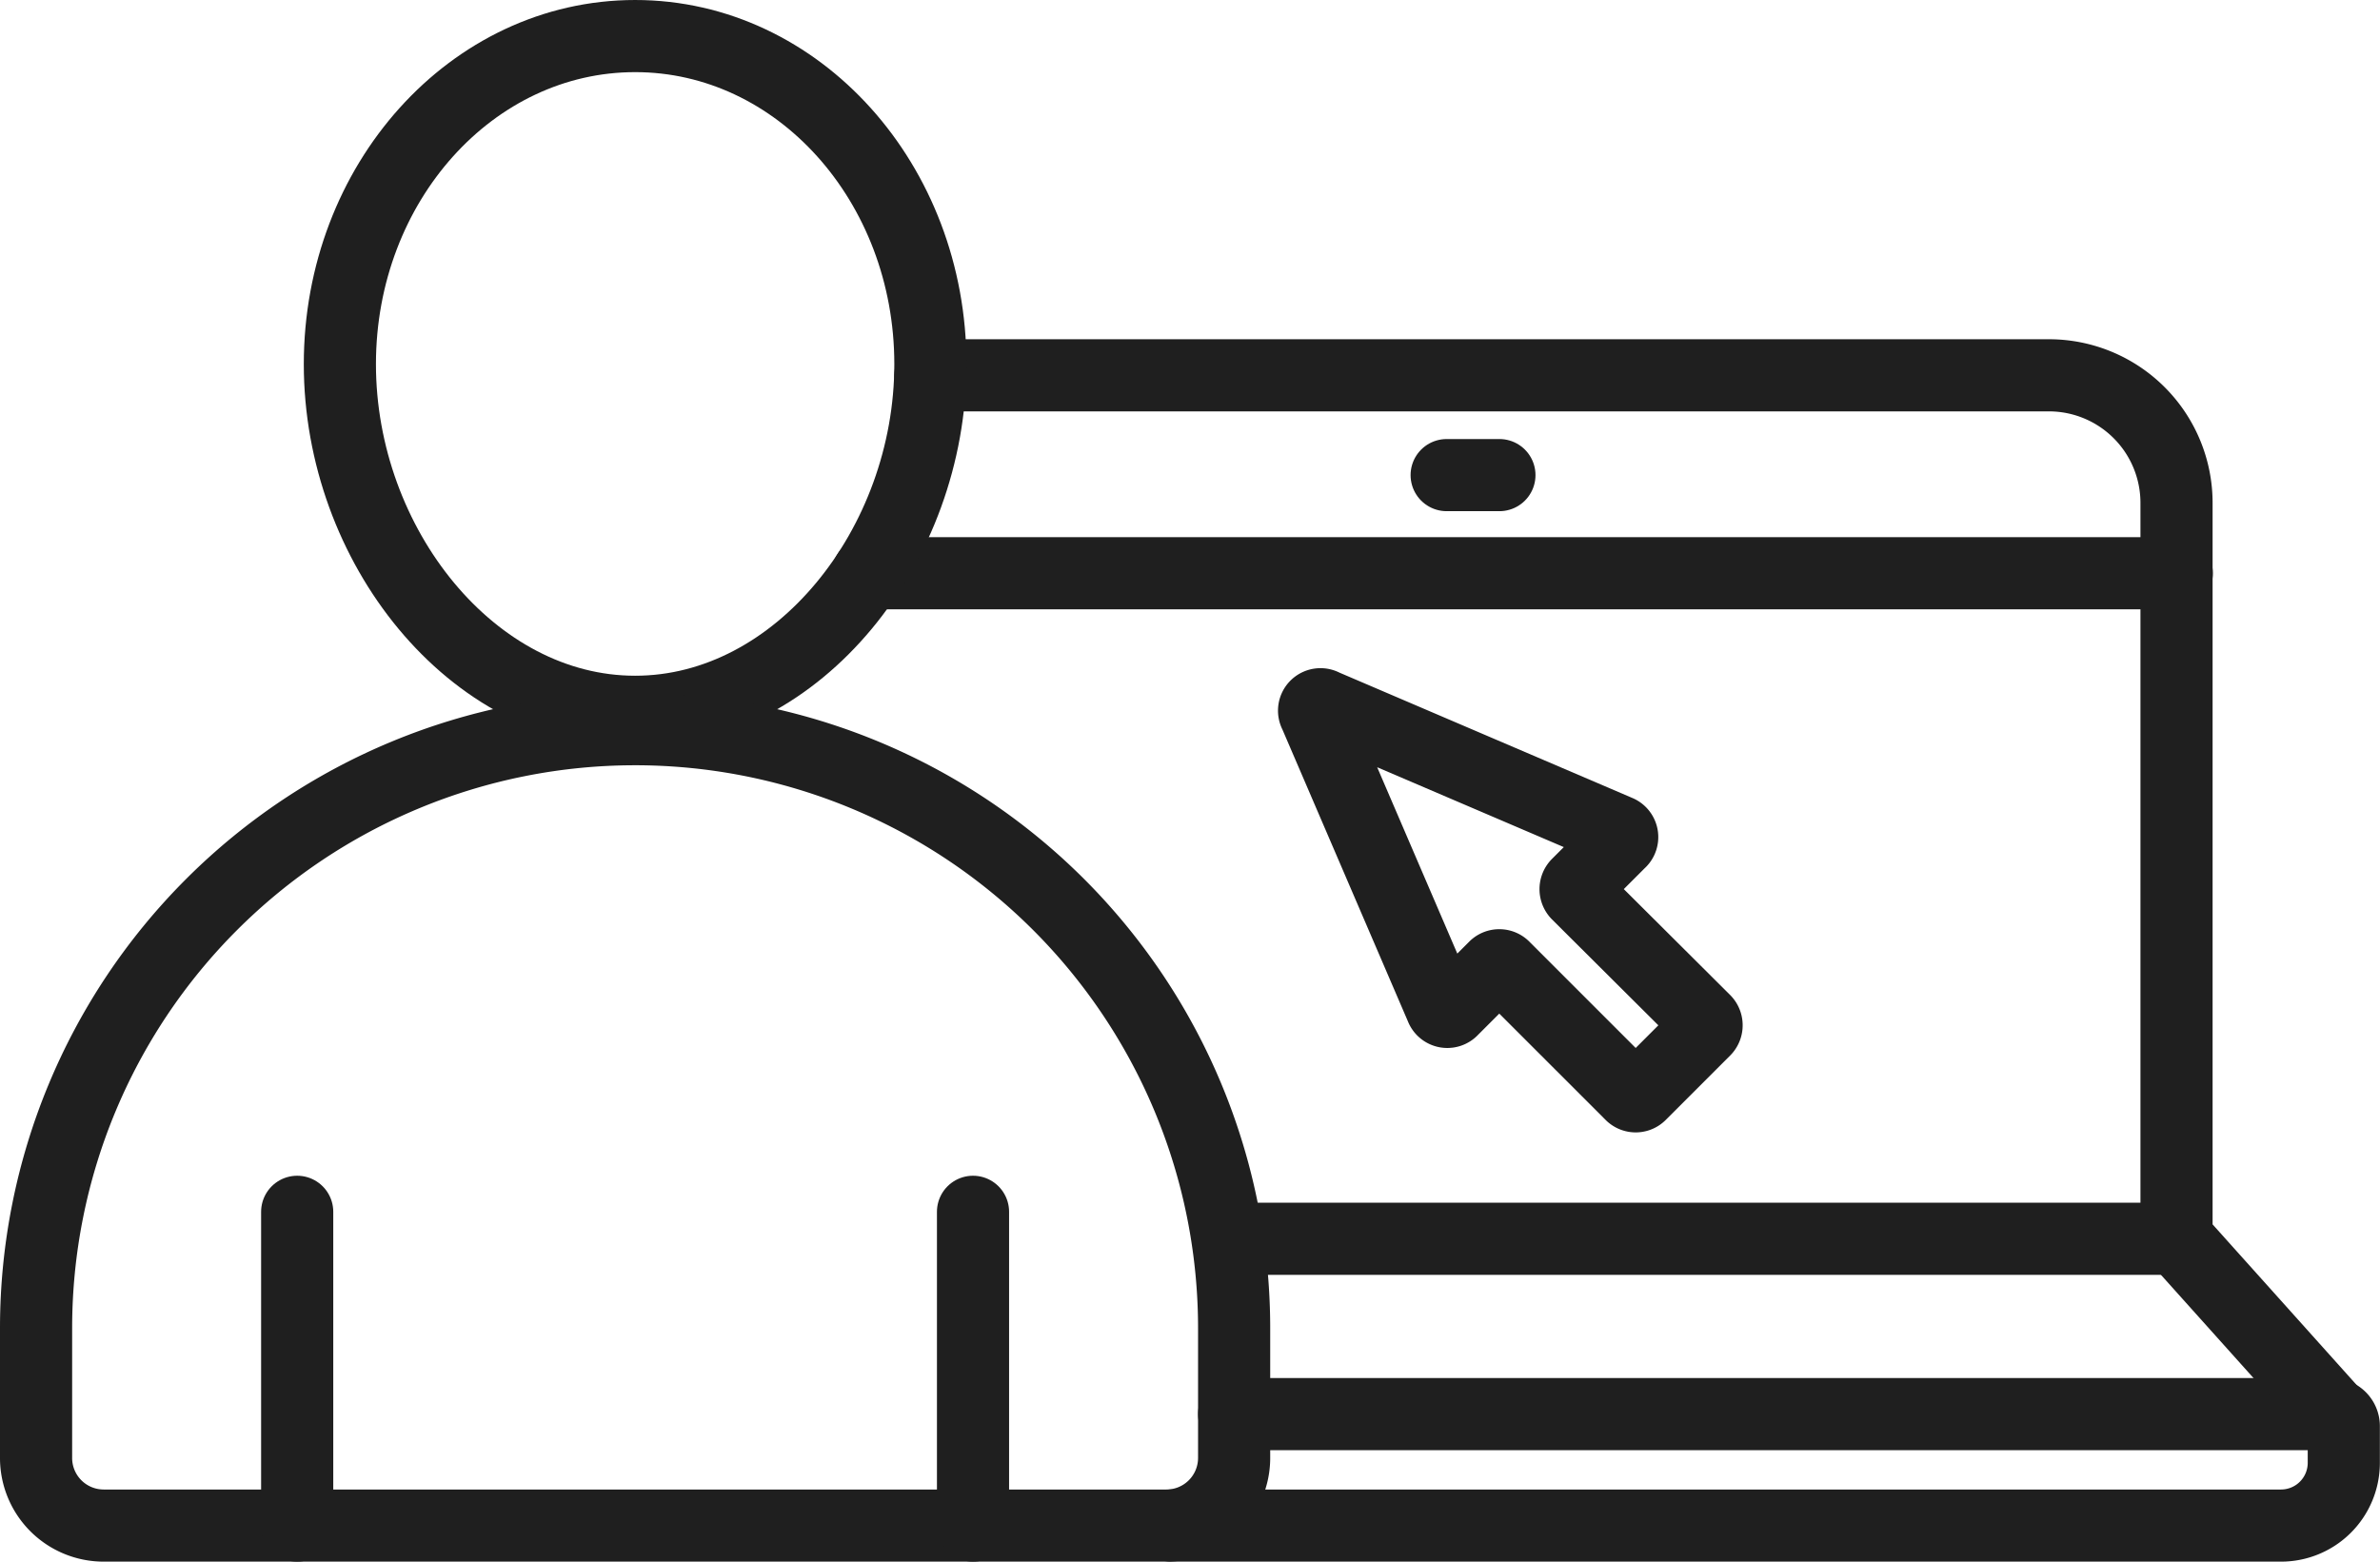<?xml version="1.0" encoding="UTF-8"?> <svg xmlns="http://www.w3.org/2000/svg" id="Слой_1" data-name="Слой 1" viewBox="0 0 370.79 243.33"> <defs> <style>.cls-1{fill:none;stroke:#1f1f1f;stroke-linecap:round;stroke-linejoin:round;stroke-width:11.24px;}</style> </defs> <path class="cls-1" d="M49.18,151.46h171a1.88,1.88,0,0,1,1.88,1.88v5.71a9.78,9.78,0,0,1-9.78,9.78H39.4" transform="translate(143.09 68.88)"></path> <line class="cls-1" x1="225.38" y1="74.03" x2="233.6" y2="74.03"></line> <line class="cls-1" x1="135.23" y1="89.32" x2="339.13" y2="89.32"></line> <path class="cls-1" d="M1.86-10.4h174.3A19.88,19.88,0,0,1,196,9.48V124.05l24.67,27.51" transform="translate(143.09 68.88)"></path> <line class="cls-1" x1="191.98" y1="193.02" x2="339.13" y2="193.02"></line> <path class="cls-1" d="M1.86-12.14c0,28.23-20.6,54.17-46,54.17s-46-25.94-46-54.17,20.59-51.12,46-51.12S1.86-40.37,1.86-12.14Z" transform="translate(143.09 68.88)"></path> <path class="cls-1" d="M38.64,168.83H-126.93a10.53,10.53,0,0,1-10.54-10.54V138.06A93.32,93.32,0,0,1-44.15,44.74h0a93.32,93.32,0,0,1,93.33,93.32v20.23A10.54,10.54,0,0,1,38.64,168.83Z" transform="translate(143.09 68.88)"></path> <line class="cls-1" x1="46.3" y1="188.82" x2="46.3" y2="237.71"></line> <line class="cls-1" x1="151.59" y1="188.82" x2="151.59" y2="237.71"></line> <path class="cls-1" d="M109,60.62,63.16,41a1,1,0,0,0-1.38,1.37L81.45,88.12a1,1,0,0,0,1.7.33l6.6-6.6a1,1,0,0,1,1.48,0L111,101.62a1,1,0,0,0,1.48,0l10-10a1.06,1.06,0,0,0,0-1.49L102.68,70.41a1.06,1.06,0,0,1,0-1.49l6.59-6.59A1,1,0,0,0,109,60.62Z" transform="translate(143.09 68.88)"></path> </svg> 